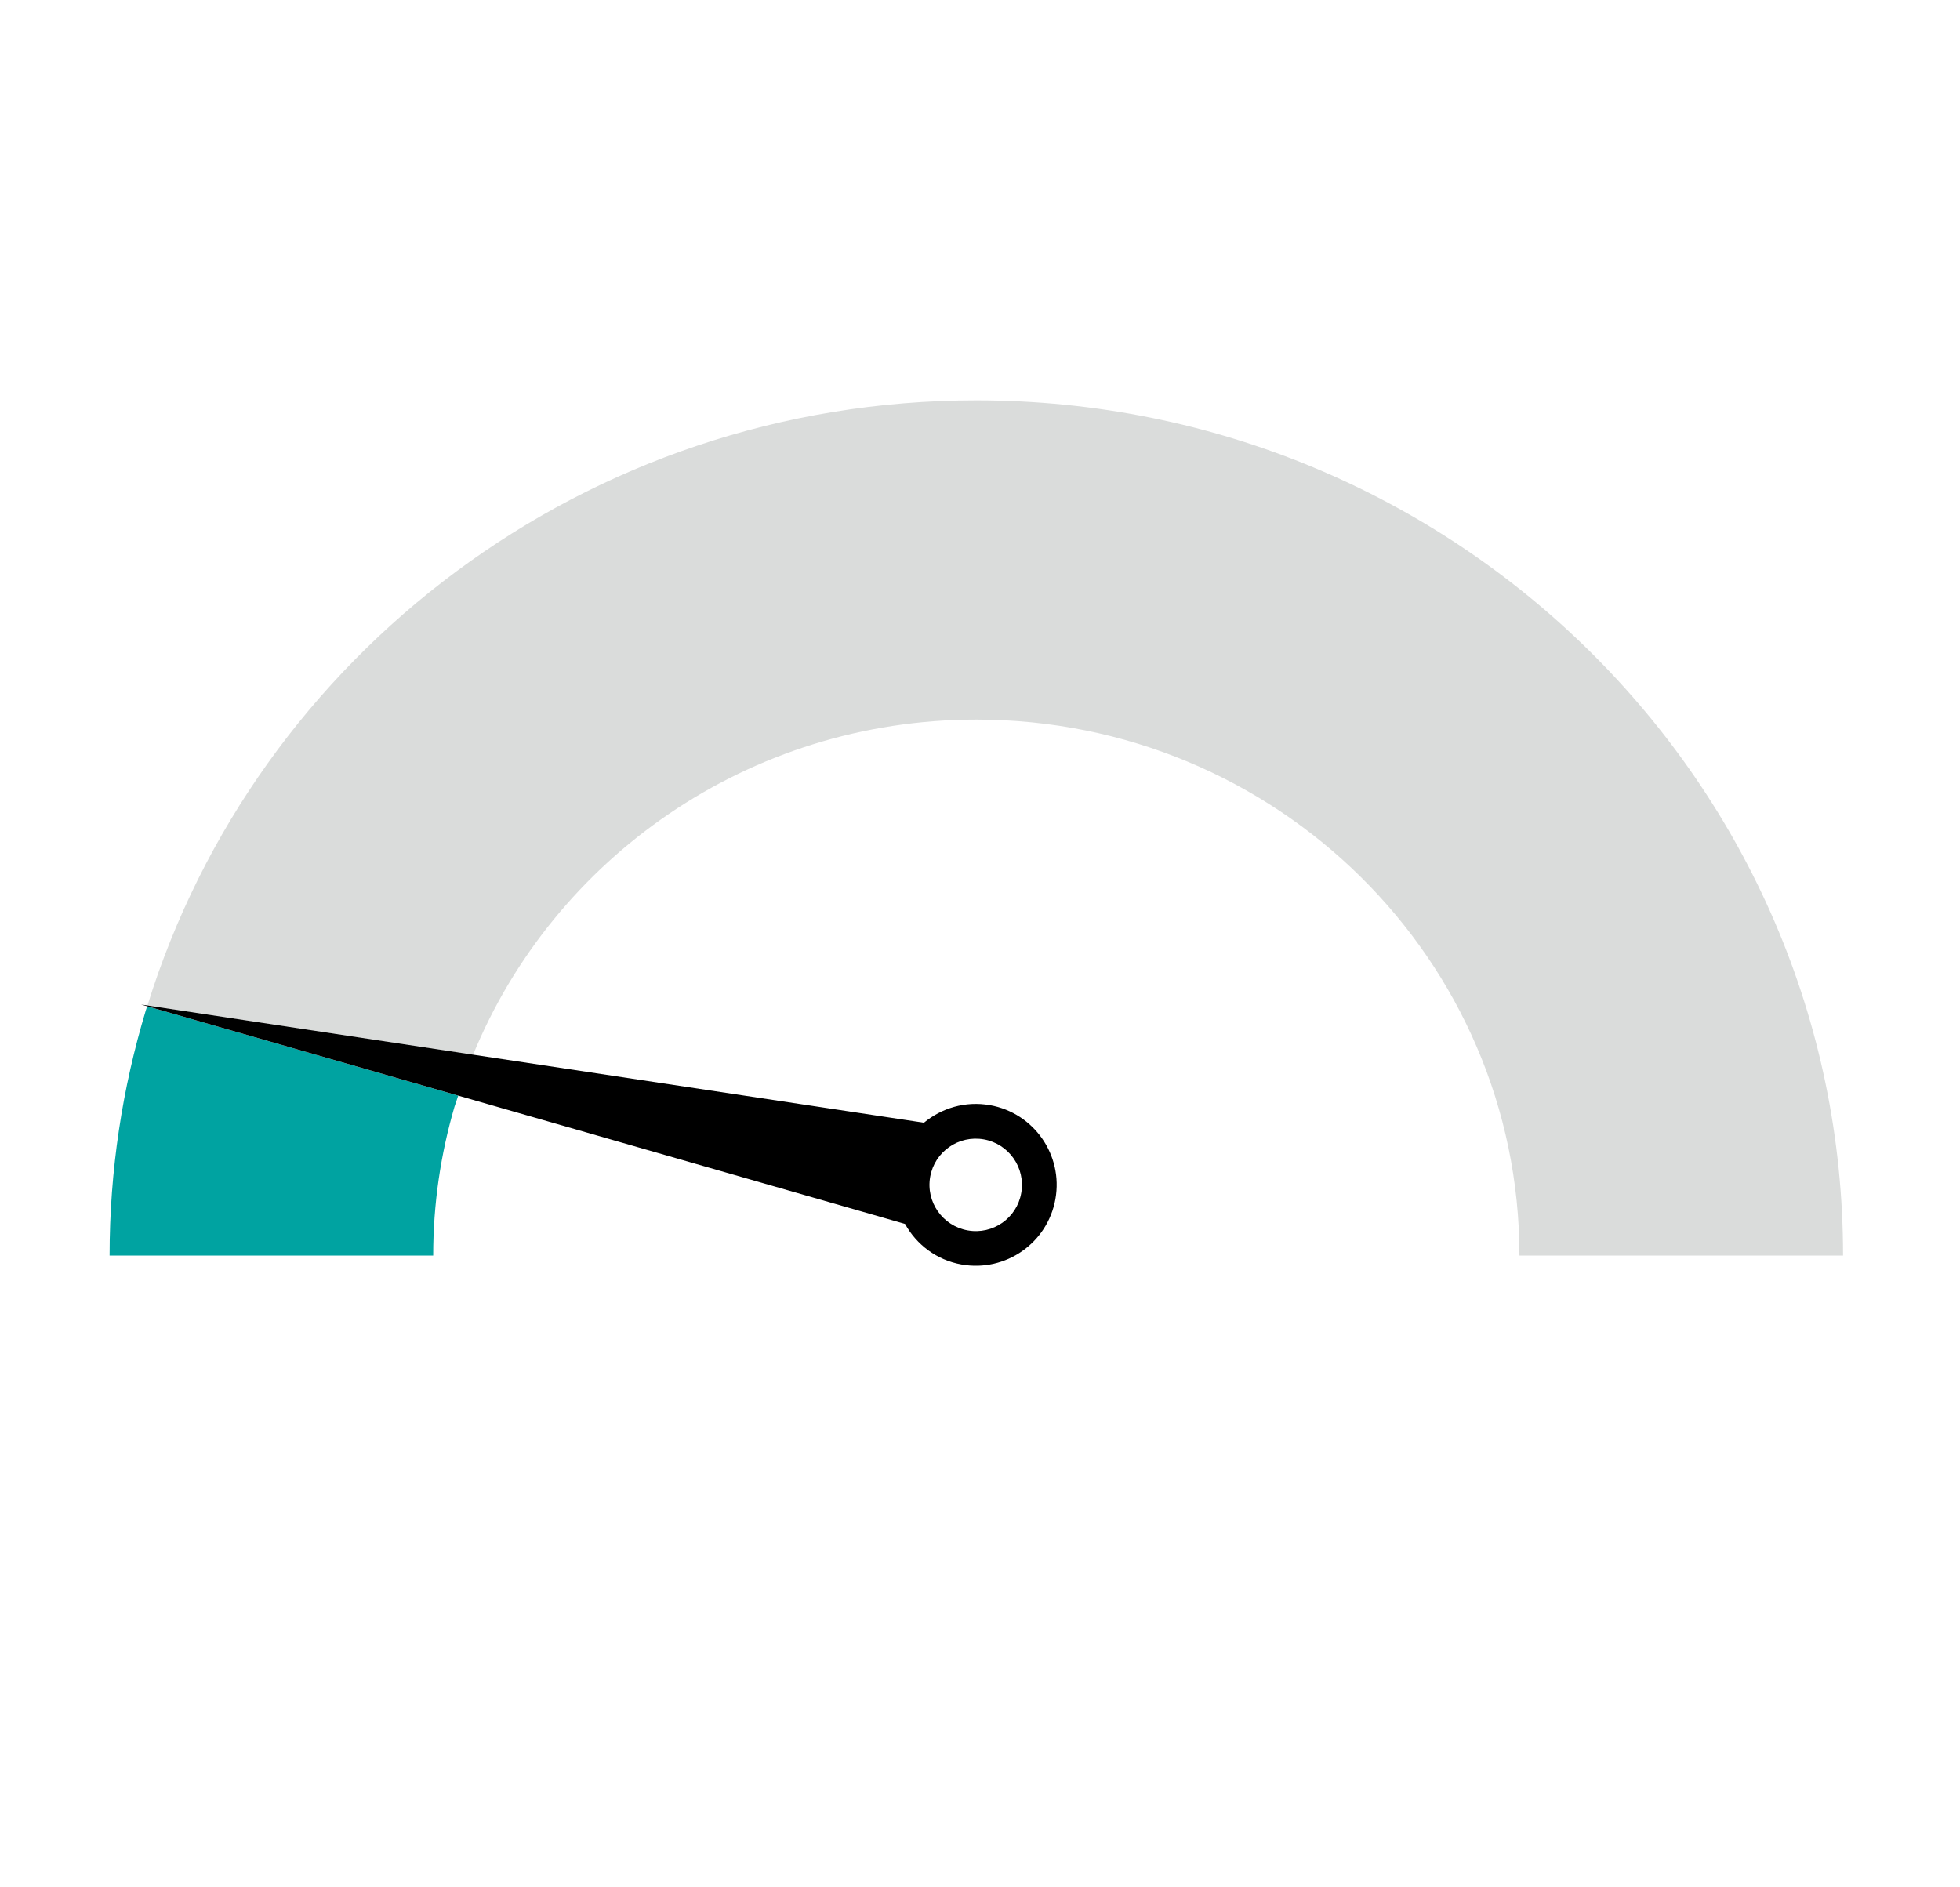 <svg xmlns="http://www.w3.org/2000/svg" xmlns:xlink="http://www.w3.org/1999/xlink" width="81" zoomAndPan="magnify" viewBox="0 0 60.96 66" height="78" preserveAspectRatio="xMidYMid meet" version="1.0"><defs><clipPath id="5d2fc6f988"><path d="M 1 14 L 60.711 14 L 60.711 44 L 1 44 Z M 1 14 " clip-rule="nonzero"/></clipPath><clipPath id="e441374a26"><path d="M 1 35 L 34 35 L 34 44.73 L 1 44.73 Z M 1 35 " clip-rule="nonzero"/></clipPath></defs><g clip-path="url(#5d2fc6f988)"><path fill="#dadcdb" d="M 30.352 14 C 16.695 14 5.16 22.914 1.367 35.164 L 12.754 36.883 C 15.574 30.016 22.383 25.164 30.352 25.164 C 40.84 25.164 49.344 33.555 49.344 43.906 L 60.66 43.906 C 60.664 27.387 47.094 14 30.352 14 Z M 30.352 14 " fill-opacity="1" fill-rule="nonzero"/></g><path fill="#00a3a1" d="M 1.359 35.191 C 1.344 35.234 1.328 35.281 1.312 35.324 C 0.492 38.043 0.043 40.922 0.043 43.906 L 11.359 43.906 C 11.359 42.098 11.621 40.352 12.105 38.699 C 12.145 38.57 12.195 38.445 12.234 38.316 Z M 1.359 35.191 " fill-opacity="1" fill-rule="nonzero"/><g clip-path="url(#e441374a26)"><path fill="#000000" d="M 30.824 38.648 C 29.969 38.496 29.137 38.75 28.52 39.262 L 12.758 36.883 L 1.145 35.129 L 12.238 38.316 L 27.859 42.801 C 28.258 43.523 28.965 44.066 29.836 44.219 C 31.375 44.492 32.844 43.469 33.117 41.93 C 33.391 40.391 32.367 38.922 30.828 38.648 Z M 31.922 41.719 C 31.77 42.598 30.93 43.184 30.051 43.027 C 29.172 42.871 28.582 42.031 28.738 41.152 C 28.895 40.273 29.734 39.688 30.613 39.844 C 31.492 40 32.078 40.84 31.922 41.719 Z M 31.922 41.719 " fill-opacity="1" fill-rule="nonzero"/></g></svg>